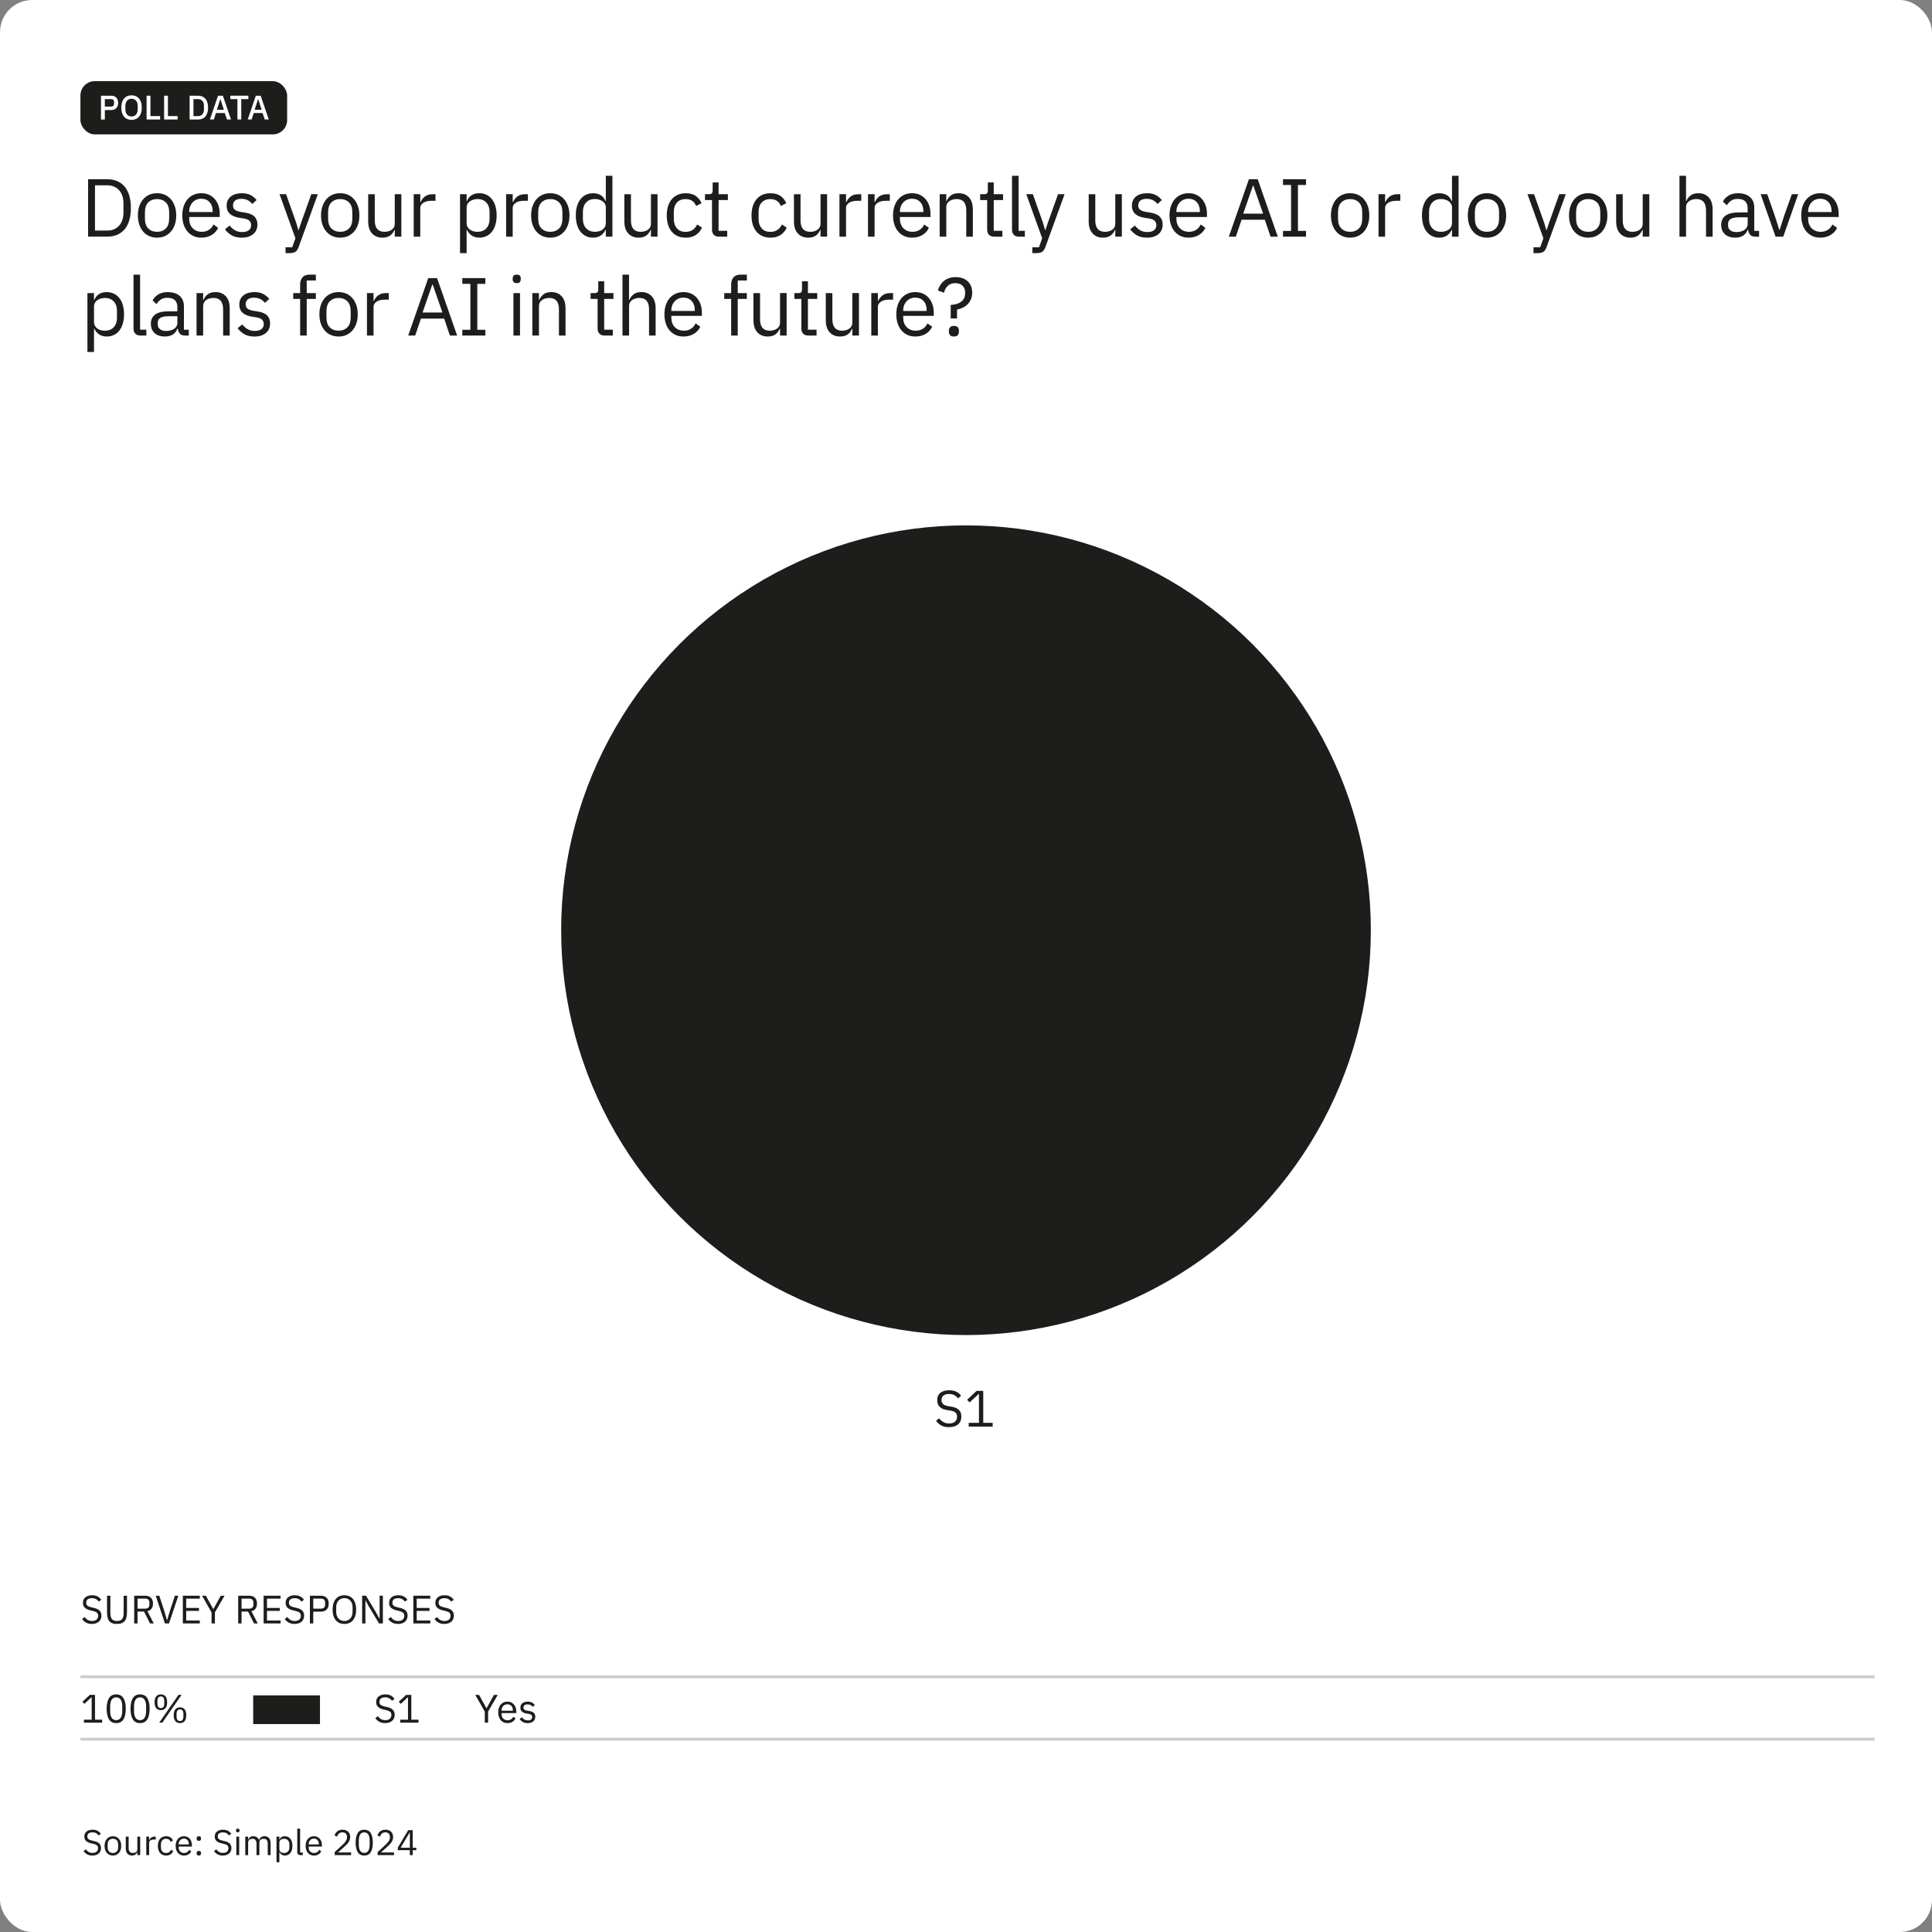 <?xml version="1.0" encoding="UTF-8"?>
<svg xmlns="http://www.w3.org/2000/svg" id="Layer_1" viewBox="0 0 1080 1080">
  <rect x="0" y="0" width="1080" height="1080" fill="#808080" stroke="none"/>
  <defs>
    <style>.cls-1{fill:#1d1d1b;}.cls-2{fill:#ccc;}.cls-3{fill:#fff;}</style>
  </defs>
  <rect class="cls-3" width="1080" height="1080" rx="18" ry="18"></rect>
  <path class="cls-1" d="M49.24,100.19h10.76c1.99,0,3.8.34,5.43,1.01,1.62.67,3.01,1.68,4.16,3.01,1.15,1.33,2.03,3.01,2.65,5.01.61,2.01.92,4.35.92,7.02s-.31,5.01-.92,7.01c-.61,2.01-1.49,3.68-2.65,5.01-1.15,1.33-2.54,2.34-4.16,3.01-1.63.67-3.44,1.01-5.43,1.01h-10.76v-32.11ZM60,128.89c1.32,0,2.53-.22,3.63-.67,1.1-.44,2.05-1.1,2.85-1.96.8-.86,1.42-1.91,1.86-3.15.44-1.24.67-2.66.67-4.25v-5.24c0-1.59-.22-3.01-.67-4.25-.44-1.24-1.07-2.29-1.86-3.15-.8-.86-1.75-1.51-2.85-1.96-1.1-.44-2.32-.67-3.63-.67h-6.9v25.3h6.9Z"></path>
  <path class="cls-1" d="M87.79,132.85c-1.59,0-3.05-.29-4.37-.87-1.32-.58-2.45-1.42-3.38-2.51-.94-1.09-1.66-2.39-2.19-3.91-.52-1.52-.78-3.23-.78-5.13s.26-3.57.78-5.11,1.25-2.84,2.19-3.93c.94-1.09,2.06-1.92,3.38-2.51,1.32-.58,2.78-.87,4.37-.87s3.04.29,4.35.87c1.3.58,2.43,1.42,3.38,2.51.95,1.09,1.69,2.4,2.21,3.93.52,1.53.78,3.24.78,5.11s-.26,3.61-.78,5.13c-.52,1.52-1.26,2.82-2.21,3.91-.95,1.09-2.08,1.92-3.38,2.51-1.3.58-2.75.87-4.35.87ZM87.79,129.58c1.99,0,3.62-.61,4.88-1.84,1.26-1.23,1.89-3.1,1.89-5.61v-3.4c0-2.51-.63-4.38-1.89-5.61-1.26-1.23-2.88-1.84-4.88-1.84s-3.62.61-4.88,1.84c-1.26,1.23-1.89,3.1-1.89,5.61v3.4c0,2.51.63,4.39,1.89,5.61,1.26,1.23,2.88,1.84,4.88,1.84Z"></path>
  <path class="cls-1" d="M112.58,132.85c-1.63,0-3.09-.29-4.39-.87-1.3-.58-2.42-1.42-3.36-2.51-.94-1.09-1.66-2.39-2.16-3.91-.51-1.52-.76-3.23-.76-5.13s.25-3.57.76-5.11,1.23-2.84,2.16-3.93c.94-1.09,2.05-1.92,3.36-2.51,1.3-.58,2.77-.87,4.39-.87s3.02.29,4.28.87c1.26.58,2.33,1.38,3.22,2.41.89,1.02,1.57,2.24,2.05,3.64.48,1.41.71,2.95.71,4.63v1.74h-17.07v1.1c0,1.01.16,1.96.48,2.83.32.87.78,1.63,1.38,2.28.6.64,1.33,1.15,2.21,1.52.87.37,1.86.55,2.97.55,1.5,0,2.81-.35,3.93-1.06,1.12-.71,1.99-1.72,2.6-3.04l2.62,1.9c-.77,1.64-1.96,2.96-3.59,3.96-1.63,1-3.56,1.5-5.8,1.5ZM112.58,111.09c-1.01,0-1.93.18-2.76.53-.83.35-1.54.85-2.14,1.49s-1.07,1.39-1.4,2.26c-.34.87-.51,1.82-.51,2.86v.32h13.11v-.5c0-2.1-.58-3.79-1.73-5.05s-2.68-1.9-4.58-1.9Z"></path>
  <path class="cls-1" d="M135.12,132.85c-2.21,0-4.06-.42-5.54-1.26-1.49-.84-2.77-1.97-3.84-3.38l2.62-2.12c.92,1.17,1.95,2.06,3.08,2.69,1.13.63,2.45.94,3.96.94s2.78-.34,3.66-1.01c.87-.67,1.31-1.62,1.31-2.85,0-.92-.3-1.71-.9-2.37-.6-.66-1.68-1.11-3.24-1.36l-1.89-.28c-1.1-.15-2.12-.39-3.04-.71-.92-.32-1.73-.75-2.42-1.29-.69-.54-1.23-1.2-1.61-2-.38-.8-.57-1.75-.57-2.85,0-1.17.21-2.19.64-3.06.43-.87,1.02-1.6,1.77-2.18.75-.58,1.65-1.02,2.69-1.31,1.04-.29,2.16-.44,3.36-.44,1.93,0,3.55.34,4.85,1.01,1.3.67,2.45,1.61,3.43,2.81l-2.44,2.21c-.52-.74-1.29-1.4-2.3-2-1.01-.6-2.28-.9-3.82-.9s-2.69.33-3.47.99c-.78.66-1.17,1.56-1.17,2.69s.39,2.01,1.17,2.53c.78.52,1.91.91,3.38,1.15l1.84.28c2.64.4,4.51,1.16,5.61,2.28,1.1,1.12,1.66,2.58,1.66,4.39,0,2.3-.78,4.11-2.35,5.43s-3.71,1.98-6.44,1.98Z"></path>
  <path class="cls-1" d="M174.04,108.56h3.63l-10.63,29.26c-.28.71-.55,1.3-.83,1.77-.28.47-.61.85-1.01,1.13-.4.28-.9.48-1.5.6-.6.12-1.33.18-2.19.18h-1.89v-3.27h3.73l1.79-5.05-8.88-24.62h3.68l5.7,16.12,1.1,3.86h.23l1.29-3.86,5.75-16.12Z"></path>
  <path class="cls-1" d="M190.18,132.85c-1.59,0-3.05-.29-4.37-.87-1.32-.58-2.45-1.42-3.38-2.51-.94-1.09-1.66-2.39-2.19-3.91-.52-1.52-.78-3.23-.78-5.13s.26-3.57.78-5.11,1.25-2.84,2.19-3.93c.94-1.09,2.06-1.92,3.38-2.51,1.32-.58,2.78-.87,4.37-.87s3.04.29,4.35.87c1.3.58,2.43,1.42,3.38,2.51.95,1.09,1.69,2.4,2.21,3.93.52,1.53.78,3.24.78,5.11s-.26,3.61-.78,5.13c-.52,1.52-1.26,2.82-2.21,3.91-.95,1.09-2.08,1.92-3.38,2.51-1.3.58-2.75.87-4.35.87ZM190.18,129.58c1.99,0,3.62-.61,4.88-1.84,1.26-1.23,1.89-3.1,1.89-5.61v-3.4c0-2.51-.63-4.38-1.89-5.61-1.26-1.23-2.88-1.84-4.88-1.84s-3.62.61-4.88,1.84c-1.26,1.23-1.89,3.1-1.89,5.61v3.4c0,2.51.63,4.39,1.89,5.61,1.26,1.23,2.88,1.84,4.88,1.84Z"></path>
  <path class="cls-1" d="M220.68,128.48h-.18c-.25.55-.54,1.09-.9,1.62-.35.53-.79,1-1.31,1.41-.52.41-1.15.74-1.89.98-.74.24-1.59.36-2.58.36-2.45,0-4.4-.79-5.84-2.37-1.44-1.58-2.16-3.81-2.16-6.69v-15.23h3.68v14.61c0,4.27,1.81,6.41,5.43,6.41.74,0,1.45-.09,2.14-.28.69-.18,1.3-.46,1.84-.83.54-.37.97-.84,1.29-1.41.32-.57.48-1.25.48-2.05v-16.46h3.68v23.74h-3.68v-3.82Z"></path>
  <path class="cls-1" d="M231.26,132.3v-23.74h3.68v4.37h.23c.43-1.13,1.2-2.15,2.3-3.04,1.1-.89,2.62-1.33,4.55-1.33h1.43v3.68h-2.16c-1.99,0-3.55.38-4.67,1.13-1.12.75-1.68,1.69-1.68,2.83v16.1h-3.68Z"></path>
  <path class="cls-1" d="M257.16,108.56h3.68v3.82h.18c.61-1.49,1.51-2.59,2.69-3.3,1.18-.71,2.6-1.07,4.26-1.07,1.47,0,2.81.29,4,.87,1.2.58,2.21,1.41,3.06,2.48.84,1.07,1.49,2.38,1.93,3.91.44,1.53.67,3.25.67,5.15s-.22,3.62-.67,5.15c-.44,1.53-1.09,2.84-1.93,3.91-.84,1.07-1.86,1.9-3.06,2.48-1.2.58-2.53.87-4,.87-3.22,0-5.54-1.46-6.95-4.37h-.18v13.02h-3.68v-32.94ZM266.96,129.58c2.08,0,3.73-.66,4.92-1.96,1.2-1.31,1.79-3.03,1.79-5.16v-4.07c0-2.13-.6-3.84-1.79-5.15-1.2-1.31-2.84-1.97-4.92-1.97-.83,0-1.62.12-2.37.35s-1.4.55-1.96.95c-.55.4-.99.89-1.31,1.46-.32.57-.48,1.18-.48,1.83v8.88c0,.77.16,1.46.48,2.06.32.6.76,1.11,1.31,1.53.55.42,1.2.73,1.96.95.75.21,1.54.32,2.37.32Z"></path>
  <path class="cls-1" d="M282.92,132.3v-23.74h3.68v4.37h.23c.43-1.13,1.2-2.15,2.3-3.04,1.1-.89,2.62-1.33,4.55-1.33h1.43v3.68h-2.16c-1.99,0-3.55.38-4.67,1.13-1.12.75-1.68,1.69-1.68,2.83v16.1h-3.68Z"></path>
  <path class="cls-1" d="M307.62,132.85c-1.59,0-3.05-.29-4.37-.87-1.32-.58-2.45-1.42-3.38-2.51-.94-1.09-1.66-2.39-2.19-3.91-.52-1.52-.78-3.23-.78-5.13s.26-3.57.78-5.11,1.25-2.84,2.19-3.93c.94-1.09,2.06-1.92,3.38-2.51,1.32-.58,2.78-.87,4.37-.87s3.04.29,4.35.87c1.3.58,2.43,1.42,3.38,2.51.95,1.09,1.69,2.4,2.21,3.93.52,1.53.78,3.24.78,5.11s-.26,3.61-.78,5.13c-.52,1.52-1.26,2.82-2.21,3.91-.95,1.09-2.08,1.92-3.38,2.51-1.3.58-2.75.87-4.35.87ZM307.62,129.58c1.99,0,3.62-.61,4.88-1.84,1.26-1.23,1.89-3.1,1.89-5.61v-3.4c0-2.51-.63-4.38-1.89-5.61-1.26-1.23-2.88-1.84-4.88-1.84s-3.62.61-4.88,1.84c-1.26,1.23-1.89,3.1-1.89,5.61v3.4c0,2.51.63,4.39,1.89,5.61,1.26,1.23,2.88,1.84,4.88,1.84Z"></path>
  <path class="cls-1" d="M338.67,128.48h-.18c-1.44,2.92-3.76,4.37-6.95,4.37-1.47,0-2.81-.29-4-.87s-2.22-1.41-3.06-2.48c-.84-1.07-1.49-2.38-1.93-3.91-.44-1.53-.67-3.25-.67-5.15s.22-3.62.67-5.15c.44-1.53,1.09-2.84,1.93-3.91.84-1.07,1.86-1.9,3.06-2.48,1.2-.58,2.53-.87,4-.87,1.66,0,3.07.36,4.25,1.07,1.18.71,2.08,1.81,2.69,3.3h.18v-14.12h3.68v34.04h-3.68v-3.82ZM332.55,129.58c.83,0,1.62-.11,2.37-.32.75-.22,1.4-.53,1.96-.95.55-.42.99-.92,1.31-1.53.32-.6.48-1.29.48-2.06v-8.88c0-.65-.16-1.25-.48-1.83-.32-.57-.76-1.05-1.31-1.46-.55-.4-1.2-.72-1.96-.95s-1.54-.35-2.37-.35c-2.09,0-3.73.66-4.92,1.97-1.2,1.31-1.79,3.03-1.79,5.15v4.07c0,2.13.6,3.85,1.79,5.16,1.2,1.31,2.84,1.96,4.92,1.96Z"></path>
  <path class="cls-1" d="M363.88,128.48h-.18c-.25.55-.54,1.09-.9,1.62-.35.53-.79,1-1.31,1.41-.52.41-1.15.74-1.89.98-.74.24-1.59.36-2.58.36-2.45,0-4.4-.79-5.84-2.37-1.44-1.58-2.16-3.81-2.16-6.69v-15.23h3.68v14.61c0,4.27,1.81,6.41,5.43,6.41.74,0,1.45-.09,2.14-.28.69-.18,1.3-.46,1.84-.83.54-.37.97-.84,1.29-1.41.32-.57.48-1.25.48-2.05v-16.46h3.68v23.74h-3.68v-3.82Z"></path>
  <path class="cls-1" d="M383.29,132.85c-1.66,0-3.14-.29-4.46-.87-1.32-.58-2.43-1.41-3.33-2.48-.9-1.07-1.59-2.38-2.07-3.91-.48-1.53-.71-3.25-.71-5.15s.24-3.62.71-5.15c.48-1.53,1.17-2.84,2.07-3.91.9-1.07,2.02-1.9,3.33-2.48,1.32-.58,2.81-.87,4.46-.87,2.36,0,4.25.51,5.68,1.54,1.43,1.03,2.49,2.37,3.2,4.03l-3.08,1.56c-.43-1.23-1.13-2.18-2.12-2.85s-2.21-1.01-3.68-1.01c-1.1,0-2.07.18-2.9.53-.83.35-1.52.84-2.07,1.47-.55.63-.97,1.38-1.24,2.25-.28.87-.41,1.83-.41,2.88v4.05c0,2.09.56,3.79,1.68,5.13,1.12,1.33,2.77,2,4.95,2,2.97,0,5.12-1.38,6.44-4.14l2.67,1.79c-.77,1.72-1.91,3.08-3.43,4.09s-3.41,1.52-5.68,1.52Z"></path>
  <path class="cls-1" d="M401.92,132.3c-1.29,0-2.26-.36-2.92-1.08-.66-.72-.99-1.66-.99-2.82v-16.57h-3.91v-3.27h2.21c.8,0,1.34-.16,1.63-.48.29-.32.44-.88.44-1.68v-4.42h3.31v6.58h5.2v3.27h-5.2v17.2h4.83v3.27h-4.6Z"></path>
  <path class="cls-1" d="M430.67,132.85c-1.66,0-3.14-.29-4.46-.87-1.32-.58-2.43-1.41-3.33-2.48-.9-1.07-1.59-2.38-2.07-3.91-.48-1.53-.71-3.25-.71-5.15s.24-3.62.71-5.15c.48-1.53,1.17-2.84,2.07-3.91.9-1.07,2.02-1.9,3.33-2.48,1.32-.58,2.81-.87,4.46-.87,2.36,0,4.25.51,5.68,1.54,1.43,1.03,2.49,2.37,3.2,4.03l-3.08,1.56c-.43-1.23-1.13-2.18-2.12-2.85s-2.21-1.01-3.68-1.01c-1.1,0-2.07.18-2.9.53-.83.35-1.52.84-2.07,1.47-.55.63-.97,1.38-1.24,2.25-.28.87-.41,1.83-.41,2.88v4.05c0,2.09.56,3.79,1.68,5.13,1.12,1.33,2.77,2,4.95,2,2.97,0,5.12-1.38,6.44-4.14l2.67,1.79c-.77,1.72-1.91,3.08-3.43,4.09s-3.41,1.52-5.68,1.52Z"></path>
  <path class="cls-1" d="M458.68,128.48h-.18c-.25.55-.54,1.09-.9,1.62-.35.53-.79,1-1.31,1.41-.52.41-1.15.74-1.89.98-.74.24-1.59.36-2.58.36-2.45,0-4.4-.79-5.84-2.37-1.44-1.58-2.16-3.81-2.16-6.69v-15.23h3.68v14.61c0,4.27,1.81,6.41,5.43,6.41.74,0,1.45-.09,2.14-.28.69-.18,1.3-.46,1.84-.83.54-.37.97-.84,1.29-1.41.32-.57.48-1.25.48-2.05v-16.46h3.68v23.74h-3.68v-3.82Z"></path>
  <path class="cls-1" d="M469.26,132.3v-23.74h3.68v4.37h.23c.43-1.13,1.2-2.15,2.3-3.04,1.1-.89,2.62-1.33,4.55-1.33h1.43v3.68h-2.16c-1.99,0-3.55.38-4.67,1.13-1.12.75-1.68,1.69-1.68,2.83v16.1h-3.68Z"></path>
  <path class="cls-1" d="M485.22,132.3v-23.74h3.68v4.37h.23c.43-1.13,1.2-2.15,2.3-3.04,1.1-.89,2.62-1.33,4.55-1.33h1.43v3.68h-2.16c-1.99,0-3.55.38-4.67,1.13-1.12.75-1.68,1.69-1.68,2.83v16.1h-3.68Z"></path>
  <path class="cls-1" d="M509.88,132.85c-1.63,0-3.09-.29-4.39-.87-1.3-.58-2.42-1.42-3.36-2.51-.94-1.09-1.66-2.39-2.16-3.91-.51-1.52-.76-3.23-.76-5.13s.25-3.57.76-5.11,1.23-2.84,2.16-3.93c.94-1.09,2.05-1.92,3.36-2.51,1.3-.58,2.77-.87,4.39-.87s3.02.29,4.28.87c1.26.58,2.33,1.38,3.22,2.41.89,1.02,1.57,2.24,2.05,3.64.48,1.41.71,2.95.71,4.63v1.74h-17.07v1.1c0,1.01.16,1.96.48,2.83.32.87.78,1.63,1.38,2.28.6.64,1.33,1.15,2.21,1.52.87.37,1.86.55,2.97.55,1.5,0,2.81-.35,3.93-1.06,1.12-.71,1.99-1.72,2.6-3.04l2.62,1.9c-.77,1.64-1.96,2.96-3.59,3.96-1.63,1-3.56,1.5-5.8,1.5ZM509.88,111.09c-1.01,0-1.93.18-2.76.53-.83.35-1.54.85-2.14,1.49s-1.07,1.39-1.4,2.26c-.34.87-.51,1.82-.51,2.86v.32h13.11v-.5c0-2.1-.58-3.79-1.73-5.05s-2.68-1.9-4.58-1.9Z"></path>
  <path class="cls-1" d="M525.29,132.3v-23.74h3.68v3.82h.18c.58-1.33,1.4-2.4,2.46-3.19s2.48-1.18,4.26-1.18c2.45,0,4.39.79,5.82,2.37,1.43,1.58,2.14,3.81,2.14,6.69v15.23h-3.68v-14.61c0-4.27-1.79-6.41-5.38-6.41-.74,0-1.45.09-2.14.28s-1.31.46-1.86.83c-.55.37-.99.84-1.31,1.41-.32.57-.48,1.24-.48,2v16.5h-3.68Z"></path>
  <path class="cls-1" d="M555.74,132.3c-1.29,0-2.26-.36-2.92-1.08-.66-.72-.99-1.66-.99-2.82v-16.57h-3.91v-3.27h2.21c.8,0,1.34-.16,1.63-.48.29-.32.44-.88.44-1.68v-4.42h3.31v6.58h5.2v3.27h-5.2v17.2h4.83v3.27h-4.6Z"></path>
  <path class="cls-1" d="M569.63,132.3c-1.29,0-2.26-.36-2.92-1.08-.66-.72-.99-1.63-.99-2.74v-30.22h3.68v30.77h3.5v3.27h-3.27Z"></path>
  <path class="cls-1" d="M591.48,108.56h3.63l-10.63,29.26c-.28.71-.55,1.3-.83,1.77-.28.47-.61.85-1.01,1.13-.4.28-.9.48-1.5.6-.6.12-1.33.18-2.19.18h-1.89v-3.27h3.73l1.79-5.05-8.88-24.62h3.68l5.7,16.12,1.1,3.86h.23l1.29-3.86,5.75-16.12Z"></path>
  <path class="cls-1" d="M623.45,128.48h-.18c-.25.55-.54,1.09-.9,1.62-.35.53-.79,1-1.31,1.41-.52.41-1.15.74-1.89.98-.74.24-1.59.36-2.58.36-2.45,0-4.4-.79-5.84-2.37-1.44-1.58-2.16-3.81-2.16-6.69v-15.23h3.68v14.61c0,4.27,1.81,6.41,5.43,6.41.74,0,1.45-.09,2.14-.28.69-.18,1.3-.46,1.84-.83.54-.37.97-.84,1.29-1.41.32-.57.48-1.25.48-2.05v-16.46h3.68v23.74h-3.68v-3.82Z"></path>
  <path class="cls-1" d="M641.16,132.85c-2.21,0-4.06-.42-5.54-1.26-1.49-.84-2.77-1.97-3.84-3.38l2.62-2.12c.92,1.17,1.95,2.06,3.08,2.69,1.13.63,2.45.94,3.96.94s2.78-.34,3.66-1.01c.87-.67,1.31-1.62,1.31-2.85,0-.92-.3-1.71-.9-2.37-.6-.66-1.68-1.11-3.24-1.36l-1.89-.28c-1.1-.15-2.12-.39-3.04-.71-.92-.32-1.73-.75-2.42-1.29-.69-.54-1.23-1.2-1.61-2-.38-.8-.57-1.75-.57-2.85,0-1.17.21-2.19.64-3.06.43-.87,1.02-1.6,1.77-2.18.75-.58,1.65-1.02,2.69-1.31,1.04-.29,2.16-.44,3.36-.44,1.93,0,3.55.34,4.85,1.01,1.3.67,2.45,1.61,3.43,2.81l-2.44,2.21c-.52-.74-1.29-1.4-2.3-2-1.01-.6-2.28-.9-3.82-.9s-2.69.33-3.47.99c-.78.66-1.17,1.56-1.17,2.69s.39,2.01,1.17,2.53c.78.52,1.91.91,3.38,1.15l1.84.28c2.64.4,4.51,1.16,5.61,2.28,1.1,1.12,1.66,2.58,1.66,4.39,0,2.3-.78,4.11-2.35,5.43s-3.71,1.98-6.44,1.98Z"></path>
  <path class="cls-1" d="M664.43,132.85c-1.63,0-3.09-.29-4.39-.87-1.3-.58-2.42-1.42-3.36-2.51-.94-1.09-1.66-2.39-2.16-3.91-.51-1.52-.76-3.23-.76-5.13s.25-3.57.76-5.11,1.23-2.84,2.16-3.93c.94-1.09,2.05-1.92,3.36-2.51,1.3-.58,2.77-.87,4.39-.87s3.02.29,4.28.87c1.26.58,2.33,1.38,3.22,2.41.89,1.02,1.57,2.24,2.05,3.64.48,1.41.71,2.95.71,4.63v1.74h-17.07v1.1c0,1.01.16,1.96.48,2.83.32.87.78,1.63,1.38,2.28.6.64,1.33,1.15,2.21,1.52.87.37,1.86.55,2.97.55,1.5,0,2.81-.35,3.93-1.06,1.12-.71,1.99-1.72,2.6-3.04l2.62,1.9c-.77,1.64-1.96,2.96-3.59,3.96-1.63,1-3.56,1.5-5.8,1.5ZM664.43,111.09c-1.01,0-1.93.18-2.76.53-.83.35-1.54.85-2.14,1.49s-1.07,1.39-1.4,2.26c-.34.87-.51,1.82-.51,2.86v.32h13.11v-.5c0-2.1-.58-3.79-1.73-5.05s-2.68-1.9-4.58-1.9Z"></path>
  <path class="cls-1" d="M710.25,132.3l-3.22-9.48h-12.97l-3.22,9.48h-3.91l11.22-32.11h4.92l11.22,32.11h-4.05ZM700.64,103.78h-.23l-5.43,15.64h11.09l-5.43-15.64Z"></path>
  <path class="cls-1" d="M717.2,132.3v-3.22h4.51v-25.67h-4.51v-3.22h12.88v3.22h-4.51v25.67h4.51v3.22h-12.88Z"></path>
  <path class="cls-1" d="M754.73,132.85c-1.59,0-3.05-.29-4.37-.87-1.32-.58-2.45-1.42-3.38-2.51-.94-1.09-1.66-2.39-2.19-3.91-.52-1.52-.78-3.23-.78-5.13s.26-3.57.78-5.11,1.25-2.84,2.19-3.93c.94-1.09,2.06-1.92,3.38-2.51,1.32-.58,2.78-.87,4.37-.87s3.04.29,4.35.87c1.3.58,2.43,1.42,3.38,2.51.95,1.09,1.69,2.4,2.21,3.93.52,1.53.78,3.24.78,5.11s-.26,3.61-.78,5.13c-.52,1.52-1.26,2.82-2.21,3.91-.95,1.09-2.08,1.92-3.38,2.51-1.3.58-2.75.87-4.35.87ZM754.73,129.58c1.99,0,3.62-.61,4.88-1.84,1.26-1.23,1.89-3.1,1.89-5.61v-3.4c0-2.51-.63-4.38-1.89-5.61-1.26-1.23-2.88-1.84-4.88-1.84s-3.62.61-4.88,1.84c-1.26,1.23-1.89,3.1-1.89,5.61v3.4c0,2.51.63,4.39,1.89,5.61,1.26,1.23,2.88,1.84,4.88,1.84Z"></path>
  <path class="cls-1" d="M770.6,132.3v-23.74h3.68v4.37h.23c.43-1.13,1.2-2.15,2.3-3.04,1.1-.89,2.62-1.33,4.55-1.33h1.43v3.68h-2.16c-1.99,0-3.55.38-4.67,1.13-1.12.75-1.68,1.69-1.68,2.83v16.1h-3.68Z"></path>
  <path class="cls-1" d="M811.68,128.48h-.18c-1.44,2.92-3.76,4.37-6.95,4.37-1.47,0-2.81-.29-4-.87s-2.22-1.41-3.06-2.48c-.84-1.07-1.49-2.38-1.93-3.91-.44-1.53-.67-3.25-.67-5.15s.22-3.62.67-5.15c.44-1.53,1.09-2.84,1.93-3.91.84-1.07,1.86-1.9,3.06-2.48,1.2-.58,2.53-.87,4-.87,1.66,0,3.07.36,4.25,1.07,1.18.71,2.08,1.81,2.69,3.3h.18v-14.12h3.68v34.04h-3.68v-3.82ZM805.56,129.58c.83,0,1.62-.11,2.37-.32.75-.22,1.4-.53,1.96-.95.55-.42.99-.92,1.31-1.53.32-.6.48-1.29.48-2.06v-8.88c0-.65-.16-1.25-.48-1.83-.32-.57-.76-1.05-1.31-1.46-.55-.4-1.2-.72-1.96-.95s-1.54-.35-2.37-.35c-2.09,0-3.73.66-4.92,1.97-1.2,1.31-1.79,3.03-1.79,5.15v4.07c0,2.13.6,3.85,1.79,5.16,1.2,1.31,2.84,1.96,4.92,1.96Z"></path>
  <path class="cls-1" d="M831.23,132.85c-1.59,0-3.05-.29-4.37-.87-1.32-.58-2.45-1.42-3.38-2.51-.94-1.09-1.66-2.39-2.19-3.91-.52-1.52-.78-3.23-.78-5.13s.26-3.57.78-5.11,1.25-2.84,2.19-3.93c.94-1.09,2.06-1.92,3.38-2.51,1.32-.58,2.78-.87,4.37-.87s3.04.29,4.35.87c1.3.58,2.43,1.42,3.38,2.51.95,1.09,1.69,2.4,2.21,3.93.52,1.53.78,3.24.78,5.11s-.26,3.61-.78,5.13c-.52,1.52-1.26,2.82-2.21,3.91-.95,1.09-2.08,1.92-3.38,2.51-1.3.58-2.75.87-4.35.87ZM831.23,129.58c1.99,0,3.62-.61,4.88-1.84,1.26-1.23,1.89-3.1,1.89-5.61v-3.4c0-2.51-.63-4.38-1.89-5.61-1.26-1.23-2.88-1.84-4.88-1.84s-3.62.61-4.88,1.84c-1.26,1.23-1.89,3.1-1.89,5.61v3.4c0,2.51.63,4.39,1.89,5.61,1.26,1.23,2.88,1.84,4.88,1.84Z"></path>
  <path class="cls-1" d="M871.66,108.56h3.63l-10.63,29.26c-.28.71-.55,1.3-.83,1.77-.28.47-.61.85-1.01,1.13-.4.28-.9.48-1.5.6-.6.12-1.33.18-2.19.18h-1.89v-3.27h3.73l1.79-5.05-8.88-24.62h3.68l5.7,16.12,1.1,3.86h.23l1.29-3.86,5.75-16.12Z"></path>
  <path class="cls-1" d="M887.81,132.85c-1.59,0-3.05-.29-4.37-.87-1.32-.58-2.45-1.42-3.38-2.51-.94-1.09-1.66-2.39-2.19-3.91-.52-1.52-.78-3.23-.78-5.13s.26-3.57.78-5.11,1.25-2.84,2.19-3.93c.94-1.09,2.06-1.92,3.38-2.51,1.32-.58,2.78-.87,4.37-.87s3.04.29,4.35.87c1.3.58,2.43,1.42,3.38,2.51.95,1.09,1.69,2.4,2.21,3.93.52,1.53.78,3.24.78,5.11s-.26,3.61-.78,5.13c-.52,1.52-1.26,2.82-2.21,3.91-.95,1.09-2.08,1.92-3.38,2.51-1.3.58-2.75.87-4.35.87ZM887.81,129.58c1.99,0,3.62-.61,4.88-1.84,1.26-1.23,1.89-3.1,1.89-5.61v-3.4c0-2.51-.63-4.38-1.89-5.61-1.26-1.23-2.88-1.84-4.88-1.84s-3.62.61-4.88,1.84c-1.26,1.23-1.89,3.1-1.89,5.61v3.4c0,2.51.63,4.39,1.89,5.61,1.26,1.23,2.88,1.84,4.88,1.84Z"></path>
  <path class="cls-1" d="M918.3,128.48h-.18c-.25.55-.54,1.09-.9,1.62-.35.53-.79,1-1.31,1.41-.52.41-1.15.74-1.89.98-.74.24-1.59.36-2.58.36-2.45,0-4.4-.79-5.84-2.37-1.44-1.58-2.16-3.81-2.16-6.69v-15.23h3.68v14.61c0,4.27,1.81,6.41,5.43,6.41.74,0,1.45-.09,2.14-.28.69-.18,1.3-.46,1.84-.83.54-.37.97-.84,1.29-1.41.32-.57.48-1.25.48-2.05v-16.46h3.68v23.74h-3.68v-3.82Z"></path>
  <path class="cls-1" d="M938.82,98.26h3.68v14.12h.18c.58-1.33,1.4-2.4,2.46-3.19s2.48-1.18,4.26-1.18c2.45,0,4.39.79,5.82,2.37,1.43,1.58,2.14,3.81,2.14,6.69v15.23h-3.68v-14.61c0-4.27-1.79-6.41-5.38-6.41-.74,0-1.45.09-2.14.28s-1.31.46-1.86.83c-.55.37-.99.84-1.31,1.41-.32.57-.48,1.24-.48,2v16.5h-3.68v-34.04Z"></path>
  <path class="cls-1" d="M981.28,132.3c-1.38,0-2.37-.37-2.97-1.1-.6-.74-.97-1.66-1.13-2.76h-.23c-.52,1.47-1.38,2.58-2.58,3.31-1.2.74-2.62,1.1-4.28,1.1-2.51,0-4.47-.64-5.86-1.93-1.4-1.29-2.09-3.04-2.09-5.24s.82-3.96,2.46-5.15c1.64-1.2,4.19-1.79,7.66-1.79h4.69v-2.35c0-1.69-.46-2.97-1.38-3.86-.92-.89-2.33-1.33-4.23-1.33-1.44,0-2.65.32-3.61.97-.97.64-1.77,1.5-2.41,2.58l-2.21-2.07c.64-1.29,1.67-2.38,3.08-3.29s3.19-1.36,5.34-1.36c2.88,0,5.12.7,6.72,2.11,1.59,1.41,2.39,3.37,2.39,5.88v13.04h2.71v3.27h-2.07ZM970.7,129.72c.92,0,1.76-.11,2.53-.32.77-.21,1.43-.52,1.98-.92.55-.4.98-.86,1.29-1.38.31-.52.46-1.09.46-1.7v-3.91h-4.88c-2.12,0-3.66.31-4.62.92-.97.61-1.45,1.5-1.45,2.67v.97c0,1.17.42,2.07,1.26,2.71.84.64,1.99.97,3.43.97Z"></path>
  <path class="cls-1" d="M992.55,132.3l-8.33-23.74h3.68l4.14,11.78,2.58,8.1h.23l2.58-8.1,4.23-11.78h3.54l-8.37,23.74h-4.28Z"></path>
  <path class="cls-1" d="M1017.57,132.85c-1.63,0-3.09-.29-4.39-.87-1.3-.58-2.42-1.42-3.36-2.51-.94-1.09-1.66-2.39-2.16-3.91-.51-1.52-.76-3.23-.76-5.13s.25-3.57.76-5.11,1.23-2.84,2.16-3.93c.94-1.09,2.05-1.92,3.36-2.51,1.3-.58,2.77-.87,4.39-.87s3.02.29,4.28.87c1.26.58,2.33,1.38,3.22,2.41.89,1.02,1.57,2.24,2.05,3.64.48,1.41.71,2.95.71,4.63v1.74h-17.07v1.1c0,1.01.16,1.96.48,2.83.32.87.78,1.63,1.38,2.28.6.64,1.33,1.15,2.21,1.52.87.37,1.86.55,2.97.55,1.5,0,2.81-.35,3.93-1.06,1.12-.71,1.99-1.72,2.6-3.04l2.62,1.9c-.77,1.64-1.96,2.96-3.59,3.96-1.63,1-3.56,1.5-5.8,1.5ZM1017.57,111.09c-1.01,0-1.93.18-2.76.53-.83.35-1.54.85-2.14,1.49s-1.07,1.39-1.4,2.26c-.34.87-.51,1.82-.51,2.86v.32h13.11v-.5c0-2.1-.58-3.79-1.73-5.05s-2.68-1.9-4.58-1.9Z"></path>
  <path class="cls-1" d="M48.87,163.84h3.68v3.82h.18c.61-1.49,1.51-2.59,2.69-3.3,1.18-.71,2.6-1.07,4.26-1.07,1.47,0,2.81.29,4,.87,1.2.58,2.21,1.41,3.06,2.48.84,1.07,1.49,2.38,1.93,3.91.44,1.53.67,3.25.67,5.15s-.22,3.62-.67,5.15c-.44,1.53-1.09,2.84-1.93,3.91-.84,1.07-1.86,1.9-3.06,2.48-1.2.58-2.53.87-4,.87-3.22,0-5.54-1.46-6.95-4.37h-.18v13.02h-3.68v-32.94ZM58.67,184.86c2.08,0,3.73-.66,4.92-1.96,1.2-1.31,1.79-3.03,1.79-5.16v-4.07c0-2.13-.6-3.84-1.79-5.15-1.2-1.31-2.84-1.97-4.92-1.97-.83,0-1.62.12-2.37.35s-1.4.55-1.96.95c-.55.4-.99.89-1.31,1.46-.32.57-.48,1.18-.48,1.83v8.88c0,.77.16,1.46.48,2.06.32.6.76,1.11,1.31,1.53.55.42,1.2.73,1.96.95.75.21,1.54.32,2.37.32Z"></path>
  <path class="cls-1" d="M78.54,187.57c-1.29,0-2.26-.36-2.92-1.08-.66-.72-.99-1.63-.99-2.74v-30.22h3.68v30.77h3.5v3.27h-3.27Z"></path>
  <path class="cls-1" d="M103.47,187.57c-1.38,0-2.37-.37-2.97-1.1-.6-.74-.97-1.66-1.13-2.76h-.23c-.52,1.47-1.38,2.58-2.58,3.31-1.2.74-2.62,1.1-4.28,1.1-2.51,0-4.47-.64-5.86-1.93-1.4-1.29-2.09-3.04-2.09-5.24s.82-3.96,2.46-5.15c1.64-1.2,4.19-1.79,7.66-1.79h4.69v-2.35c0-1.69-.46-2.97-1.38-3.86-.92-.89-2.33-1.33-4.23-1.33-1.44,0-2.65.32-3.61.97-.97.64-1.77,1.5-2.41,2.58l-2.21-2.07c.64-1.29,1.67-2.38,3.08-3.29s3.19-1.36,5.34-1.36c2.88,0,5.12.7,6.72,2.11,1.59,1.41,2.39,3.37,2.39,5.88v13.04h2.71v3.27h-2.07ZM92.89,185c.92,0,1.76-.11,2.53-.32.77-.21,1.43-.52,1.98-.92.55-.4.98-.86,1.29-1.38.31-.52.46-1.09.46-1.7v-3.91h-4.88c-2.12,0-3.66.31-4.62.92-.97.61-1.45,1.5-1.45,2.67v.97c0,1.17.42,2.07,1.26,2.71.84.64,1.99.97,3.43.97Z"></path>
  <path class="cls-1" d="M109.87,187.57v-23.74h3.68v3.82h.18c.58-1.33,1.4-2.4,2.46-3.19s2.48-1.18,4.26-1.18c2.45,0,4.39.79,5.82,2.37,1.43,1.58,2.14,3.81,2.14,6.69v15.23h-3.68v-14.61c0-4.27-1.79-6.41-5.38-6.41-.74,0-1.45.09-2.14.28s-1.31.46-1.86.83c-.55.37-.99.84-1.31,1.41-.32.57-.48,1.24-.48,2v16.5h-3.68Z"></path>
  <path class="cls-1" d="M142.2,188.12c-2.21,0-4.06-.42-5.54-1.26-1.49-.84-2.77-1.97-3.84-3.38l2.62-2.12c.92,1.17,1.95,2.06,3.08,2.69,1.13.63,2.45.94,3.96.94s2.78-.34,3.66-1.01c.87-.67,1.31-1.62,1.31-2.85,0-.92-.3-1.71-.9-2.37-.6-.66-1.68-1.11-3.24-1.36l-1.89-.28c-1.1-.15-2.12-.39-3.04-.71-.92-.32-1.73-.75-2.42-1.29-.69-.54-1.23-1.2-1.61-2-.38-.8-.57-1.75-.57-2.85,0-1.17.21-2.19.64-3.06.43-.87,1.02-1.6,1.77-2.18.75-.58,1.65-1.02,2.69-1.31,1.04-.29,2.16-.44,3.36-.44,1.93,0,3.55.34,4.85,1.01,1.3.67,2.45,1.61,3.43,2.81l-2.44,2.21c-.52-.74-1.29-1.4-2.3-2-1.01-.6-2.28-.9-3.82-.9s-2.69.33-3.47.99c-.78.66-1.17,1.56-1.17,2.69s.39,2.01,1.17,2.53c.78.52,1.91.91,3.38,1.15l1.84.28c2.64.4,4.51,1.16,5.61,2.28,1.1,1.12,1.66,2.58,1.66,4.39,0,2.3-.78,4.11-2.35,5.43s-3.71,1.98-6.44,1.98Z"></path>
  <path class="cls-1" d="M167.78,167.1h-3.86v-3.27h3.86v-4.78c0-1.66.43-2.99,1.29-4,.86-1.01,2.16-1.52,3.91-1.52h3.59v3.27h-5.11v7.04h5.11v3.27h-5.11v20.47h-3.68v-20.47Z"></path>
  <path class="cls-1" d="M189.26,188.12c-1.59,0-3.05-.29-4.37-.87-1.32-.58-2.45-1.42-3.38-2.51-.94-1.09-1.66-2.39-2.19-3.91-.52-1.52-.78-3.23-.78-5.13s.26-3.57.78-5.11,1.25-2.84,2.19-3.93c.94-1.09,2.06-1.92,3.38-2.51,1.32-.58,2.78-.87,4.37-.87s3.04.29,4.35.87c1.3.58,2.43,1.42,3.38,2.51.95,1.09,1.69,2.4,2.21,3.93.52,1.53.78,3.24.78,5.11s-.26,3.61-.78,5.13c-.52,1.52-1.26,2.82-2.21,3.91-.95,1.09-2.08,1.92-3.38,2.51-1.3.58-2.75.87-4.35.87ZM189.26,184.86c1.99,0,3.62-.61,4.88-1.84,1.26-1.23,1.89-3.1,1.89-5.61v-3.4c0-2.51-.63-4.38-1.89-5.61-1.26-1.23-2.88-1.84-4.88-1.84s-3.62.61-4.88,1.84c-1.26,1.23-1.89,3.1-1.89,5.61v3.4c0,2.51.63,4.39,1.89,5.61,1.26,1.23,2.88,1.84,4.88,1.84Z"></path>
  <path class="cls-1" d="M205.13,187.57v-23.74h3.68v4.37h.23c.43-1.13,1.2-2.15,2.3-3.04,1.1-.89,2.62-1.33,4.55-1.33h1.43v3.68h-2.16c-1.99,0-3.55.38-4.67,1.13-1.12.75-1.68,1.69-1.68,2.83v16.1h-3.68Z"></path>
  <path class="cls-1" d="M251.5,187.57l-3.22-9.48h-12.97l-3.22,9.48h-3.91l11.22-32.11h4.92l11.22,32.11h-4.05ZM241.88,159.05h-.23l-5.43,15.64h11.09l-5.43-15.64Z"></path>
  <path class="cls-1" d="M258.44,187.57v-3.22h4.51v-25.67h-4.51v-3.22h12.88v3.22h-4.51v25.67h4.51v3.22h-12.88Z"></path>
  <path class="cls-1" d="M288.85,158.27c-.8,0-1.37-.19-1.73-.58-.35-.38-.53-.88-.53-1.5v-.6c0-.61.18-1.11.53-1.5.35-.38.93-.58,1.73-.58s1.37.19,1.73.58c.35.38.53.88.53,1.5v.6c0,.61-.18,1.11-.53,1.5-.35.38-.93.58-1.73.58ZM287.01,163.84h3.68v23.74h-3.68v-23.74Z"></path>
  <path class="cls-1" d="M297.59,187.57v-23.74h3.68v3.82h.18c.58-1.33,1.4-2.4,2.46-3.19s2.48-1.18,4.26-1.18c2.45,0,4.39.79,5.82,2.37,1.43,1.58,2.14,3.81,2.14,6.69v15.23h-3.68v-14.61c0-4.27-1.79-6.41-5.38-6.41-.74,0-1.45.09-2.14.28s-1.31.46-1.86.83c-.55.37-.99.84-1.31,1.41-.32.57-.48,1.24-.48,2v16.5h-3.68Z"></path>
  <path class="cls-1" d="M337.97,187.57c-1.29,0-2.26-.36-2.92-1.08-.66-.72-.99-1.66-.99-2.82v-16.57h-3.91v-3.27h2.21c.8,0,1.34-.16,1.63-.48.29-.32.44-.88.44-1.68v-4.42h3.31v6.58h5.2v3.27h-5.2v17.2h4.83v3.27h-4.6Z"></path>
  <path class="cls-1" d="M347.96,153.53h3.68v14.12h.18c.58-1.33,1.4-2.4,2.46-3.19s2.48-1.18,4.26-1.18c2.45,0,4.39.79,5.82,2.37,1.43,1.58,2.14,3.81,2.14,6.69v15.23h-3.68v-14.61c0-4.27-1.79-6.41-5.38-6.41-.74,0-1.45.09-2.14.28s-1.31.46-1.86.83c-.55.37-.99.84-1.31,1.41-.32.57-.48,1.24-.48,2v16.5h-3.68v-34.04Z"></path>
  <path class="cls-1" d="M382.09,188.12c-1.63,0-3.09-.29-4.39-.87-1.3-.58-2.42-1.42-3.36-2.51-.94-1.09-1.66-2.39-2.16-3.91-.51-1.52-.76-3.23-.76-5.13s.25-3.57.76-5.11,1.23-2.84,2.16-3.93c.94-1.09,2.05-1.92,3.36-2.51,1.3-.58,2.77-.87,4.39-.87s3.02.29,4.28.87c1.26.58,2.33,1.38,3.22,2.41.89,1.02,1.57,2.24,2.05,3.64.48,1.41.71,2.95.71,4.63v1.74h-17.07v1.1c0,1.01.16,1.96.48,2.83.32.87.78,1.63,1.38,2.28.6.64,1.33,1.15,2.21,1.52.87.37,1.86.55,2.97.55,1.5,0,2.81-.35,3.93-1.06,1.12-.71,1.99-1.72,2.6-3.04l2.62,1.9c-.77,1.64-1.96,2.96-3.59,3.96-1.63,1-3.56,1.5-5.8,1.5ZM382.09,166.37c-1.01,0-1.93.18-2.76.53-.83.35-1.54.85-2.14,1.49s-1.07,1.39-1.4,2.26c-.34.87-.51,1.82-.51,2.86v.32h13.11v-.5c0-2.1-.58-3.79-1.73-5.05s-2.68-1.9-4.58-1.9Z"></path>
  <path class="cls-1" d="M408.72,167.1h-3.86v-3.27h3.86v-4.78c0-1.66.43-2.99,1.29-4,.86-1.01,2.16-1.52,3.91-1.52h3.59v3.27h-5.11v7.04h5.11v3.27h-5.11v20.47h-3.68v-20.47Z"></path>
  <path class="cls-1" d="M436.05,183.75h-.18c-.25.55-.54,1.09-.9,1.62-.35.53-.79,1-1.31,1.41-.52.41-1.15.74-1.89.98-.74.24-1.59.36-2.58.36-2.45,0-4.4-.79-5.84-2.37-1.44-1.58-2.16-3.81-2.16-6.69v-15.23h3.68v14.61c0,4.27,1.81,6.41,5.43,6.41.74,0,1.45-.09,2.14-.28.69-.18,1.3-.46,1.84-.83.54-.37.97-.84,1.29-1.41.32-.57.48-1.25.48-2.05v-16.46h3.68v23.74h-3.68v-3.82Z"></path>
  <path class="cls-1" d="M451.87,187.57c-1.29,0-2.26-.36-2.92-1.08-.66-.72-.99-1.66-.99-2.82v-16.57h-3.91v-3.27h2.21c.8,0,1.34-.16,1.63-.48.29-.32.44-.88.44-1.68v-4.42h3.31v6.58h5.2v3.27h-5.2v17.2h4.83v3.27h-4.6Z"></path>
  <path class="cls-1" d="M476.48,183.75h-.18c-.25.55-.54,1.09-.9,1.62-.35.53-.79,1-1.31,1.41-.52.41-1.15.74-1.89.98-.74.24-1.59.36-2.58.36-2.45,0-4.4-.79-5.84-2.37-1.44-1.58-2.16-3.81-2.16-6.69v-15.23h3.68v14.61c0,4.27,1.81,6.41,5.43,6.41.74,0,1.45-.09,2.14-.28.69-.18,1.3-.46,1.84-.83.54-.37.97-.84,1.29-1.41.32-.57.48-1.25.48-2.05v-16.46h3.68v23.74h-3.68v-3.82Z"></path>
  <path class="cls-1" d="M487.06,187.57v-23.74h3.68v4.37h.23c.43-1.13,1.2-2.15,2.3-3.04,1.1-.89,2.62-1.33,4.55-1.33h1.43v3.68h-2.16c-1.99,0-3.55.38-4.67,1.13-1.12.75-1.68,1.69-1.68,2.83v16.1h-3.68Z"></path>
  <path class="cls-1" d="M511.71,188.12c-1.63,0-3.09-.29-4.39-.87-1.3-.58-2.42-1.42-3.36-2.51-.94-1.09-1.66-2.39-2.16-3.91-.51-1.52-.76-3.23-.76-5.13s.25-3.57.76-5.11,1.23-2.84,2.16-3.93c.94-1.09,2.05-1.92,3.36-2.51,1.3-.58,2.77-.87,4.39-.87s3.02.29,4.28.87c1.26.58,2.33,1.38,3.22,2.41.89,1.02,1.57,2.24,2.05,3.64.48,1.41.71,2.95.71,4.63v1.74h-17.07v1.1c0,1.01.16,1.96.48,2.83.32.87.78,1.63,1.38,2.28.6.64,1.33,1.15,2.21,1.52.87.37,1.86.55,2.97.55,1.5,0,2.81-.35,3.93-1.06,1.12-.71,1.99-1.72,2.6-3.04l2.62,1.9c-.77,1.64-1.96,2.96-3.59,3.96-1.63,1-3.56,1.5-5.8,1.5ZM511.71,166.37c-1.01,0-1.93.18-2.76.53-.83.35-1.54.85-2.14,1.49s-1.07,1.39-1.4,2.26c-.34.87-.51,1.82-.51,2.86v.32h13.11v-.5c0-2.1-.58-3.79-1.73-5.05s-2.68-1.9-4.58-1.9Z"></path>
  <path class="cls-1" d="M531.45,178v-7.54c2.51-.12,4.49-.74,5.91-1.84,1.43-1.1,2.14-2.62,2.14-4.55v-.64c0-1.56-.49-2.81-1.47-3.75-.98-.93-2.3-1.4-3.96-1.4-1.78,0-3.2.51-4.25,1.52s-1.77,2.3-2.14,3.86l-3.4-1.29c.28-.98.68-1.92,1.22-2.83.54-.9,1.21-1.7,2.02-2.39.81-.69,1.77-1.23,2.88-1.63s2.38-.6,3.82-.6c2.85,0,5.11.78,6.76,2.35,1.66,1.56,2.48,3.68,2.48,6.35,0,1.47-.25,2.75-.76,3.84-.51,1.09-1.16,2.02-1.96,2.78-.8.77-1.7,1.38-2.71,1.84s-2.02.78-3.04.97v4.97h-3.54ZM533.24,188.12c-.98,0-1.69-.25-2.14-.74-.44-.49-.67-1.13-.67-1.93v-.6c0-.8.22-1.44.67-1.93.44-.49,1.16-.74,2.14-.74s1.69.25,2.14.74c.44.49.67,1.14.67,1.93v.6c0,.8-.22,1.44-.67,1.93-.44.49-1.16.74-2.14.74Z"></path>
  <rect class="cls-1" x="44.96" y="45.37" width="115.55" height="29.75" rx="8" ry="8"></rect>
  <path class="cls-3" d="M56.45,66.8v-13.3h5.72c1.23,0,2.18.36,2.86,1.09.67.72,1.01,1.7,1.01,2.91s-.34,2.19-1.01,2.92c-.67.72-1.63,1.09-2.86,1.09h-3.56v5.3h-2.15ZM58.6,59.59h3.43c.55,0,.97-.14,1.28-.42.31-.28.46-.69.46-1.22v-.91c0-.53-.15-.93-.46-1.22-.3-.28-.73-.42-1.28-.42h-3.43v4.19Z"></path>
  <path class="cls-3" d="M73.53,67.02c-.86,0-1.65-.15-2.35-.45-.71-.3-1.31-.74-1.81-1.31-.5-.58-.89-1.3-1.16-2.15-.27-.86-.41-1.84-.41-2.96s.14-2.11.41-2.96c.27-.86.66-1.58,1.16-2.15.5-.58,1.1-1.02,1.81-1.31.7-.3,1.49-.45,2.35-.45s1.65.15,2.35.45c.71.3,1.31.74,1.81,1.31.5.58.89,1.3,1.16,2.15.27.86.41,1.84.41,2.96s-.14,2.11-.41,2.96c-.27.86-.66,1.58-1.16,2.15-.5.58-1.1,1.02-1.81,1.31-.7.3-1.49.45-2.35.45ZM73.53,65.12c.51,0,.97-.09,1.4-.27.43-.18.79-.44,1.09-.77.3-.34.53-.75.7-1.23.16-.48.25-1.03.25-1.64v-2.1c0-.61-.08-1.16-.25-1.64-.17-.48-.4-.9-.7-1.23-.3-.34-.66-.6-1.09-.77-.43-.18-.89-.27-1.4-.27s-.99.09-1.41.27-.78.44-1.08.77c-.3.34-.53.75-.7,1.23-.17.48-.25,1.03-.25,1.64v2.1c0,.61.08,1.16.25,1.64.16.48.4.9.7,1.23.3.34.66.6,1.08.77s.89.27,1.41.27Z"></path>
  <path class="cls-3" d="M81.95,66.8v-13.3h2.15v11.39h5.41v1.91h-7.56Z"></path>
  <path class="cls-3" d="M91.73,66.8v-13.3h2.15v11.39h5.41v1.91h-7.56Z"></path>
  <path class="cls-3" d="M106,53.5h4.71c.85,0,1.62.14,2.31.42.69.28,1.28.7,1.77,1.25s.87,1.25,1.13,2.08c.27.83.4,1.8.4,2.91s-.13,2.07-.4,2.91-.65,1.52-1.13,2.08-1.08.97-1.77,1.25c-.69.28-1.46.42-2.31.42h-4.71v-13.3ZM110.7,64.89c.99,0,1.79-.31,2.4-.93.61-.62.91-1.54.91-2.74v-2.13c0-1.21-.3-2.12-.91-2.74-.61-.62-1.41-.93-2.4-.93h-2.55v9.49h2.55Z"></path>
  <path class="cls-3" d="M126.87,66.8l-1.2-3.6h-4.97l-1.16,3.6h-2.19l4.53-13.3h2.71l4.53,13.3h-2.25ZM123.24,55.48h-.1l-1.92,5.87h3.92l-1.9-5.87Z"></path>
  <path class="cls-3" d="M134.87,55.4v11.39h-2.15v-11.39h-3.96v-1.91h10.08v1.91h-3.96Z"></path>
  <path class="cls-3" d="M148,66.8l-1.2-3.6h-4.97l-1.16,3.6h-2.19l4.53-13.3h2.71l4.53,13.3h-2.25ZM144.36,55.48h-.1l-1.92,5.87h3.92l-1.9-5.87Z"></path>
  <path class="cls-1" d="M51.38,907.79c-1.26,0-2.33-.24-3.22-.72-.89-.48-1.64-1.14-2.27-1.99l1.38-1.16c.55.73,1.16,1.28,1.82,1.66.67.38,1.45.57,2.36.57,1.11,0,1.96-.27,2.54-.8.58-.53.88-1.25.88-2.13,0-.74-.22-1.31-.67-1.71-.44-.4-1.18-.72-2.2-.96l-1.27-.29c-1.42-.33-2.51-.82-3.26-1.48s-1.12-1.59-1.12-2.79c0-.68.13-1.29.38-1.82s.6-.98,1.06-1.33.99-.63,1.62-.81,1.32-.28,2.08-.28c1.17,0,2.17.21,3.01.64s1.54,1.06,2.12,1.89l-1.4,1.02c-.43-.59-.95-1.06-1.56-1.4-.61-.34-1.36-.51-2.27-.51-.99,0-1.77.21-2.34.63-.57.42-.86,1.06-.86,1.9,0,.74.24,1.3.72,1.68.48.38,1.21.68,2.19.9l1.27.29c1.53.34,2.63.86,3.31,1.56.68.7,1.02,1.62,1.02,2.78,0,.71-.12,1.36-.37,1.93s-.6,1.07-1.06,1.47c-.46.4-1.02.71-1.68.93-.66.22-1.4.33-2.23.33Z"></path>
  <path class="cls-1" d="M61.7,892.01v9.62c0,1.48.27,2.61.82,3.37.55.76,1.51,1.15,2.89,1.15s2.34-.38,2.89-1.15c.55-.76.82-1.89.82-3.37v-9.62h1.87v9.16c0,1.13-.1,2.1-.3,2.93-.2.83-.52,1.52-.97,2.07s-1.03.96-1.75,1.22c-.72.27-1.6.4-2.63.4s-1.91-.13-2.61-.4c-.7-.27-1.27-.67-1.7-1.22s-.74-1.24-.92-2.07c-.19-.83-.28-1.81-.28-2.93v-9.16h1.87Z"></path>
  <path class="cls-1" d="M76.88,907.52h-1.87v-15.51h6.18c1.36,0,2.43.38,3.19,1.13.76.76,1.14,1.84,1.14,3.27,0,1.14-.26,2.08-.79,2.81-.53.73-1.3,1.22-2.32,1.46l3.56,6.85h-2.11l-3.36-6.67h-3.62v6.67ZM81.19,899.25c.74,0,1.31-.19,1.72-.58.41-.38.61-.93.61-1.64v-1.16c0-.71-.2-1.26-.61-1.65-.41-.38-.98-.58-1.72-.58h-4.31v5.6h4.31Z"></path>
  <path class="cls-1" d="M92.21,907.52l-5.16-15.51h2l2.56,7.82,1.71,5.82h.11l1.76-5.82,2.58-7.82h1.93l-5.22,15.51h-2.27Z"></path>
  <path class="cls-1" d="M102.21,907.52v-15.51h9.47v1.64h-7.6v5.2h7.16v1.64h-7.16v5.38h7.6v1.64h-9.47Z"></path>
  <path class="cls-1" d="M118.28,907.52v-6.13l-5.33-9.38h2.13l4.13,7.47h.07l4.13-7.47h2.13l-5.4,9.31v6.2h-1.87Z"></path>
  <path class="cls-1" d="M135.02,907.52h-1.87v-15.51h6.18c1.36,0,2.43.38,3.19,1.13.76.76,1.14,1.84,1.14,3.27,0,1.14-.26,2.08-.79,2.81-.53.73-1.3,1.22-2.32,1.46l3.56,6.85h-2.11l-3.36-6.67h-3.62v6.67ZM139.33,899.25c.74,0,1.31-.19,1.72-.58.41-.38.61-.93.61-1.64v-1.16c0-.71-.2-1.26-.61-1.65-.41-.38-.98-.58-1.72-.58h-4.31v5.6h4.31Z"></path>
  <path class="cls-1" d="M147.37,907.52v-15.51h9.47v1.64h-7.6v5.2h7.16v1.64h-7.16v5.38h7.6v1.64h-9.47Z"></path>
  <path class="cls-1" d="M164.69,907.79c-1.26,0-2.33-.24-3.22-.72-.89-.48-1.64-1.14-2.27-1.99l1.38-1.16c.55.73,1.16,1.28,1.82,1.66.67.38,1.45.57,2.36.57,1.11,0,1.96-.27,2.54-.8.58-.53.88-1.25.88-2.13,0-.74-.22-1.31-.67-1.71-.44-.4-1.18-.72-2.2-.96l-1.27-.29c-1.42-.33-2.51-.82-3.26-1.48s-1.12-1.59-1.12-2.79c0-.68.13-1.29.38-1.82s.6-.98,1.06-1.33.99-.63,1.62-.81,1.32-.28,2.08-.28c1.17,0,2.17.21,3.01.64s1.54,1.06,2.12,1.89l-1.4,1.02c-.43-.59-.95-1.06-1.56-1.4-.61-.34-1.36-.51-2.27-.51-.99,0-1.77.21-2.34.63-.57.42-.86,1.06-.86,1.9,0,.74.24,1.3.72,1.68.48.38,1.21.68,2.19.9l1.27.29c1.53.34,2.63.86,3.31,1.56.68.7,1.02,1.62,1.02,2.78,0,.71-.12,1.36-.37,1.93s-.6,1.07-1.06,1.47c-.46.4-1.02.71-1.68.93-.66.22-1.4.33-2.23.33Z"></path>
  <path class="cls-1" d="M173.24,907.52v-15.51h6.18c1.39,0,2.46.4,3.21,1.19.75.79,1.12,1.88,1.12,3.26s-.37,2.46-1.12,3.26c-.75.79-1.82,1.19-3.21,1.19h-4.31v6.62h-1.87ZM175.11,899.25h4.31c.74,0,1.31-.19,1.72-.58.41-.38.61-.93.61-1.64v-1.16c0-.71-.2-1.26-.61-1.65-.41-.38-.98-.58-1.72-.58h-4.31v5.6Z"></path>
  <path class="cls-1" d="M192.51,907.79c-1.01,0-1.92-.17-2.72-.52-.81-.35-1.5-.86-2.07-1.53-.57-.67-1.01-1.51-1.32-2.51-.31-1-.47-2.15-.47-3.46s.16-2.45.47-3.44c.31-.99.75-1.83,1.32-2.51s1.26-1.2,2.07-1.54c.81-.35,1.71-.52,2.72-.52s1.9.17,2.71.52c.81.35,1.51.86,2.08,1.54s1.01,1.52,1.32,2.51c.31.99.47,2.14.47,3.44s-.16,2.46-.47,3.46c-.31,1-.75,1.84-1.32,2.51-.57.67-1.26,1.19-2.08,1.53-.81.35-1.72.52-2.71.52ZM192.51,906.14c.67,0,1.28-.12,1.84-.36.56-.24,1.05-.58,1.46-1.03s.72-.98.95-1.61c.22-.62.33-1.32.33-2.1v-2.59c0-.77-.11-1.47-.33-2.1-.22-.62-.54-1.16-.95-1.61s-.89-.79-1.46-1.03c-.56-.24-1.18-.36-1.84-.36s-1.28.12-1.84.36c-.56.24-1.05.58-1.46,1.03s-.72.98-.94,1.61c-.22.62-.33,1.32-.33,2.1v2.59c0,.77.11,1.47.33,2.1.22.62.54,1.16.94,1.61s.89.79,1.46,1.03c.56.24,1.18.36,1.84.36Z"></path>
  <path class="cls-1" d="M206.2,898.05l-1.87-3.45h-.07v12.91h-1.82v-15.51h2.16l5.67,9.47,1.87,3.44h.07v-12.91h1.82v15.51h-2.16l-5.67-9.47Z"></path>
  <path class="cls-1" d="M222.52,907.79c-1.26,0-2.33-.24-3.22-.72-.89-.48-1.64-1.14-2.27-1.99l1.38-1.16c.55.73,1.16,1.28,1.82,1.66.67.38,1.45.57,2.36.57,1.11,0,1.96-.27,2.54-.8.58-.53.88-1.25.88-2.13,0-.74-.22-1.31-.67-1.71-.44-.4-1.18-.72-2.2-.96l-1.27-.29c-1.42-.33-2.51-.82-3.26-1.48s-1.12-1.59-1.12-2.79c0-.68.13-1.29.38-1.82s.6-.98,1.06-1.33.99-.63,1.62-.81,1.32-.28,2.08-.28c1.17,0,2.17.21,3.01.64s1.54,1.06,2.12,1.89l-1.4,1.02c-.43-.59-.95-1.06-1.56-1.4-.61-.34-1.36-.51-2.27-.51-.99,0-1.77.21-2.34.63-.57.42-.86,1.06-.86,1.9,0,.74.24,1.3.72,1.68.48.38,1.21.68,2.19.9l1.27.29c1.53.34,2.63.86,3.31,1.56.68.7,1.02,1.62,1.02,2.78,0,.71-.12,1.36-.37,1.93s-.6,1.07-1.06,1.47c-.46.4-1.02.71-1.68.93-.66.22-1.4.33-2.23.33Z"></path>
  <path class="cls-1" d="M231.07,907.52v-15.51h9.47v1.64h-7.6v5.2h7.16v1.64h-7.16v5.38h7.6v1.64h-9.47Z"></path>
  <path class="cls-1" d="M248.39,907.79c-1.26,0-2.33-.24-3.22-.72-.89-.48-1.64-1.14-2.27-1.99l1.38-1.16c.55.73,1.16,1.28,1.82,1.66s1.45.57,2.36.57c1.11,0,1.96-.27,2.54-.8.58-.53.88-1.25.88-2.13,0-.74-.22-1.31-.67-1.71-.44-.4-1.18-.72-2.2-.96l-1.27-.29c-1.42-.33-2.51-.82-3.26-1.48s-1.12-1.59-1.12-2.79c0-.68.12-1.29.38-1.82s.6-.98,1.06-1.33.99-.63,1.62-.81,1.32-.28,2.08-.28c1.17,0,2.17.21,3.01.64s1.54,1.06,2.12,1.89l-1.4,1.02c-.43-.59-.95-1.06-1.56-1.4s-1.36-.51-2.27-.51c-.99,0-1.77.21-2.34.63-.57.42-.86,1.06-.86,1.9,0,.74.24,1.3.72,1.68s1.21.68,2.19.9l1.27.29c1.53.34,2.63.86,3.31,1.56s1.02,1.62,1.02,2.78c0,.71-.12,1.36-.37,1.93-.24.58-.6,1.07-1.06,1.47-.46.4-1.02.71-1.68.93-.66.22-1.4.33-2.23.33Z"></path>
  <rect class="cls-2" x="44.96" y="936.53" width="1002.97" height="1.6"></rect>
  <rect class="cls-2" x="44.96" y="971.41" width="1002.97" height="1.6"></rect>
  <path class="cls-1" d="M51.67,1037.26c-1.13,0-2.1-.22-2.9-.65-.8-.43-1.48-1.03-2.04-1.79l1.24-1.04c.49.65,1.04,1.15,1.64,1.49.6.34,1.31.51,2.12.51,1,0,1.76-.24,2.29-.72.53-.48.79-1.12.79-1.92,0-.67-.2-1.18-.6-1.54-.4-.36-1.06-.65-1.98-.86l-1.14-.26c-1.28-.29-2.26-.74-2.93-1.33-.67-.59-1.01-1.43-1.01-2.51,0-.61.11-1.16.34-1.64.23-.48.54-.88.95-1.2.41-.32.89-.56,1.46-.73.57-.17,1.19-.25,1.87-.25,1.05,0,1.96.19,2.71.58s1.39.95,1.91,1.7l-1.26.92c-.39-.53-.85-.95-1.4-1.26s-1.23-.46-2.04-.46c-.89,0-1.6.19-2.11.57-.51.38-.77.95-.77,1.71,0,.67.22,1.17.65,1.51.43.34,1.09.61,1.97.81l1.14.26c1.37.31,2.37.77,2.98,1.4s.92,1.46.92,2.5c0,.64-.11,1.22-.33,1.74-.22.52-.54.96-.95,1.32-.41.36-.92.64-1.51.84-.59.2-1.26.3-2.01.3Z"></path>
  <path class="cls-1" d="M63.11,1037.26c-.69,0-1.33-.13-1.9-.38-.57-.25-1.06-.62-1.47-1.09-.41-.47-.72-1.04-.95-1.7-.23-.66-.34-1.4-.34-2.23s.11-1.55.34-2.22c.23-.67.54-1.24.95-1.71.41-.47.9-.84,1.47-1.09.57-.25,1.21-.38,1.9-.38s1.32.13,1.89.38c.57.25,1.06.62,1.47,1.09s.73,1.04.96,1.71.34,1.41.34,2.22-.11,1.57-.34,2.23-.55,1.23-.96,1.7c-.41.47-.9.84-1.47,1.09-.57.25-1.2.38-1.89.38ZM63.11,1035.84c.87,0,1.57-.27,2.12-.8.55-.53.82-1.35.82-2.44v-1.48c0-1.09-.27-1.91-.82-2.44s-1.25-.8-2.12-.8-1.57.27-2.12.8c-.55.53-.82,1.35-.82,2.44v1.48c0,1.09.27,1.91.82,2.44.55.53,1.25.8,2.12.8Z"></path>
  <path class="cls-1" d="M76.77,1035.35h-.08c-.11.24-.24.47-.39.7-.15.23-.34.44-.57.61-.23.18-.5.32-.82.43-.32.11-.69.16-1.12.16-1.07,0-1.91-.34-2.54-1.03s-.94-1.66-.94-2.91v-6.62h1.6v6.35c0,1.86.79,2.79,2.36,2.79.32,0,.63-.04.93-.12.3-.08.57-.2.8-.36s.42-.36.56-.61c.14-.25.21-.54.21-.89v-7.16h1.6v10.32h-1.6v-1.66Z"></path>
  <path class="cls-1" d="M81.77,1037.02v-10.32h1.6v1.9h.1c.19-.49.52-.93,1-1.32.48-.39,1.14-.58,1.98-.58h.62v1.6h-.94c-.87,0-1.54.16-2.03.49-.49.33-.73.74-.73,1.23v7h-1.6Z"></path>
  <path class="cls-1" d="M92.85,1037.26c-.72,0-1.37-.13-1.94-.38-.57-.25-1.06-.61-1.45-1.08-.39-.47-.69-1.03-.9-1.7s-.31-1.41-.31-2.24.1-1.57.31-2.24c.21-.67.51-1.23.9-1.7.39-.47.88-.83,1.45-1.08.57-.25,1.22-.38,1.94-.38,1.03,0,1.85.22,2.47.67.62.45,1.08,1.03,1.39,1.75l-1.34.68c-.19-.53-.49-.95-.92-1.24-.43-.29-.96-.44-1.6-.44-.48,0-.9.08-1.26.23-.36.15-.66.37-.9.64s-.42.6-.54.98-.18.8-.18,1.25v1.76c0,.91.24,1.65.73,2.23.49.58,1.2.87,2.15.87,1.29,0,2.23-.6,2.8-1.8l1.16.78c-.33.75-.83,1.34-1.49,1.78-.66.44-1.48.66-2.47.66Z"></path>
  <path class="cls-1" d="M102.83,1037.26c-.71,0-1.34-.13-1.91-.38-.57-.25-1.05-.62-1.46-1.09-.41-.47-.72-1.04-.94-1.7-.22-.66-.33-1.4-.33-2.23s.11-1.55.33-2.22c.22-.67.53-1.24.94-1.71.41-.47.89-.84,1.46-1.09.57-.25,1.2-.38,1.91-.38s1.31.13,1.86.38c.55.25,1.01.6,1.4,1.05s.68.97.89,1.58c.21.61.31,1.28.31,2.01v.76h-7.42v.48c0,.44.07.85.21,1.23s.34.71.6.99c.26.28.58.5.96.66s.81.24,1.29.24c.65,0,1.22-.15,1.71-.46.49-.31.86-.75,1.13-1.32l1.14.83c-.33.71-.85,1.29-1.56,1.72-.71.44-1.55.65-2.52.65ZM102.83,1027.8c-.44,0-.84.08-1.2.23s-.67.37-.93.65c-.26.28-.46.61-.61.98s-.22.79-.22,1.24v.14h5.7v-.22c0-.91-.25-1.65-.75-2.2-.5-.55-1.16-.83-1.99-.83Z"></path>
  <path class="cls-1" d="M111.15,1029.04c-.43,0-.74-.11-.93-.32s-.29-.49-.29-.84v-.26c0-.35.1-.63.29-.84.19-.21.5-.32.93-.32s.74.11.93.32c.19.21.29.49.29.84v.26c0,.35-.1.63-.29.84s-.5.32-.93.32ZM111.15,1037.26c-.43,0-.74-.11-.93-.32s-.29-.49-.29-.84v-.26c0-.35.1-.63.29-.84.19-.21.5-.32.93-.32s.74.11.93.32c.19.21.29.49.29.84v.26c0,.35-.1.63-.29.84s-.5.32-.93.32Z"></path>
  <path class="cls-1" d="M124.57,1037.26c-1.13,0-2.1-.22-2.9-.65-.8-.43-1.48-1.03-2.04-1.79l1.24-1.04c.49.65,1.04,1.15,1.64,1.49.6.34,1.31.51,2.12.51,1,0,1.76-.24,2.29-.72.53-.48.79-1.12.79-1.92,0-.67-.2-1.18-.6-1.54-.4-.36-1.06-.65-1.98-.86l-1.14-.26c-1.28-.29-2.26-.74-2.93-1.33-.67-.59-1.01-1.43-1.01-2.51,0-.61.11-1.16.34-1.64.23-.48.54-.88.95-1.2.41-.32.89-.56,1.46-.73.57-.17,1.19-.25,1.87-.25,1.05,0,1.96.19,2.71.58s1.39.95,1.91,1.7l-1.26.92c-.39-.53-.85-.95-1.4-1.26s-1.23-.46-2.04-.46c-.89,0-1.6.19-2.11.57-.51.38-.77.95-.77,1.71,0,.67.22,1.17.65,1.51.43.34,1.09.61,1.97.81l1.14.26c1.37.31,2.37.77,2.98,1.4s.92,1.46.92,2.5c0,.64-.11,1.22-.33,1.74-.22.52-.54.96-.95,1.32-.41.36-.92.64-1.51.84-.59.2-1.26.3-2.01.3Z"></path>
  <path class="cls-1" d="M132.91,1024.28c-.35,0-.6-.08-.75-.25-.15-.17-.23-.38-.23-.65v-.26c0-.27.08-.48.23-.65s.4-.25.75-.25.6.08.75.25.23.38.23.65v.26c0,.27-.08.48-.23.65-.15.17-.4.25-.75.25ZM132.11,1026.7h1.6v10.32h-1.6v-10.32Z"></path>
  <path class="cls-1" d="M137.11,1037.02v-10.32h1.6v1.66h.08c.12-.26.26-.51.41-.74s.34-.43.56-.6c.22-.17.48-.31.77-.41.29-.1.64-.15,1.04-.15.68,0,1.31.16,1.88.49.57.32,1,.86,1.28,1.6h.04c.19-.55.54-1.04,1.05-1.46.51-.42,1.21-.62,2.09-.62,1.05,0,1.88.34,2.47,1.03.59.69.89,1.66.89,2.91v6.62h-1.6v-6.35c0-.92-.18-1.62-.54-2.08-.36-.47-.93-.7-1.72-.7-.32,0-.62.04-.91.12s-.54.2-.77.36c-.23.16-.41.36-.54.61-.13.25-.2.54-.2.87v7.18h-1.6v-6.35c0-.92-.18-1.62-.54-2.08-.36-.47-.92-.7-1.68-.7-.32,0-.63.04-.92.12s-.55.2-.78.36c-.23.16-.41.36-.55.61-.14.25-.21.54-.21.87v7.18h-1.6Z"></path>
  <path class="cls-1" d="M154.57,1026.7h1.6v1.66h.08c.27-.65.66-1.12,1.17-1.44.51-.31,1.13-.46,1.85-.46.64,0,1.22.13,1.74.38.52.25.96.61,1.33,1.08.37.47.65,1.03.84,1.7.19.67.29,1.41.29,2.24s-.1,1.57-.29,2.24-.47,1.23-.84,1.7c-.37.47-.81.83-1.33,1.08-.52.25-1.1.38-1.74.38-1.4,0-2.41-.63-3.02-1.9h-.08v5.66h-1.6v-14.32ZM158.83,1035.84c.91,0,1.62-.29,2.14-.85.52-.57.78-1.32.78-2.24v-1.77c0-.92-.26-1.67-.78-2.24-.52-.57-1.23-.85-2.14-.85-.36,0-.7.05-1.03.15-.33.1-.61.24-.85.41-.24.17-.43.39-.57.63-.14.25-.21.51-.21.79v3.86c0,.33.07.63.21.9.14.26.33.48.57.66s.52.32.85.41c.33.09.67.14,1.03.14Z"></path>
  <path class="cls-1" d="M167.87,1037.02c-.56,0-.98-.16-1.27-.47s-.43-.71-.43-1.19v-13.14h1.6v13.38h1.52v1.42h-1.42Z"></path>
  <path class="cls-1" d="M175.49,1037.26c-.71,0-1.34-.13-1.91-.38-.57-.25-1.05-.62-1.46-1.09-.41-.47-.72-1.04-.94-1.7-.22-.66-.33-1.4-.33-2.23s.11-1.55.33-2.22c.22-.67.53-1.24.94-1.71.41-.47.89-.84,1.46-1.09.57-.25,1.2-.38,1.91-.38s1.31.13,1.86.38c.55.25,1.01.6,1.4,1.05s.68.97.89,1.58c.21.61.31,1.28.31,2.01v.76h-7.42v.48c0,.44.07.85.21,1.23s.34.71.6.99c.26.28.58.5.96.66s.81.24,1.29.24c.65,0,1.22-.15,1.71-.46.49-.31.86-.75,1.13-1.32l1.14.83c-.33.71-.85,1.29-1.56,1.72-.71.44-1.55.65-2.52.65ZM175.49,1027.8c-.44,0-.84.08-1.2.23s-.67.37-.93.65c-.26.28-.46.61-.61.98s-.22.79-.22,1.24v.14h5.7v-.22c0-.91-.25-1.65-.75-2.2-.5-.55-1.16-.83-1.99-.83Z"></path>
  <path class="cls-1" d="M196.27,1037.02h-9.16v-1.72l4.56-4.2c.65-.6,1.2-1.24,1.64-1.92.44-.67.66-1.35.66-2.04v-.24c0-.78-.21-1.4-.64-1.89s-1.07-.72-1.94-.72c-.43,0-.8.06-1.12.18s-.6.29-.83.5c-.23.21-.43.46-.58.75-.15.29-.28.6-.37.93l-1.5-.58c.13-.41.32-.82.55-1.21.23-.39.53-.74.88-1.04.35-.3.78-.55,1.28-.73.5-.18,1.09-.28,1.77-.28s1.29.1,1.82.3c.53.2.98.48,1.34.84.36.36.64.79.83,1.28.19.49.29,1.04.29,1.64,0,.55-.08,1.05-.23,1.52-.15.47-.36.91-.63,1.33-.27.42-.59.83-.97,1.23-.38.4-.79.8-1.23,1.2l-3.76,3.39h7.34v1.48Z"></path>
  <path class="cls-1" d="M203.61,1037.26c-1.67,0-2.88-.63-3.65-1.9s-1.15-3.04-1.15-5.32.38-4.05,1.15-5.32,1.98-1.9,3.65-1.9,2.88.63,3.65,1.9c.77,1.27,1.15,3.04,1.15,5.32s-.38,4.05-1.15,5.32c-.77,1.27-1.98,1.9-3.65,1.9ZM203.61,1035.78c.55,0,1.01-.11,1.4-.34.39-.23.7-.54.94-.96s.42-.9.53-1.46c.11-.56.17-1.18.17-1.85v-2.27c0-.68-.06-1.29-.17-1.85-.11-.56-.29-1.04-.53-1.46-.24-.41-.55-.73-.94-.96-.39-.23-.85-.34-1.4-.34s-1.01.11-1.4.34-.7.54-.94.96c-.24.41-.42.9-.53,1.46-.11.56-.17,1.18-.17,1.85v2.27c0,.68.06,1.29.17,1.85.11.56.29,1.04.53,1.46s.55.73.94.96c.39.23.85.34,1.4.34Z"></path>
  <path class="cls-1" d="M220.27,1037.02h-9.16v-1.72l4.56-4.2c.65-.6,1.2-1.24,1.64-1.92.44-.67.66-1.35.66-2.04v-.24c0-.78-.21-1.4-.64-1.89s-1.07-.72-1.94-.72c-.43,0-.8.06-1.12.18s-.6.29-.83.5c-.23.21-.43.46-.58.75-.15.29-.28.6-.37.93l-1.5-.58c.13-.41.32-.82.55-1.21.23-.39.53-.74.88-1.04.35-.3.78-.55,1.28-.73.5-.18,1.09-.28,1.77-.28s1.29.1,1.82.3c.53.2.98.48,1.34.84.36.36.64.79.83,1.28.19.49.29,1.04.29,1.64,0,.55-.08,1.05-.23,1.52-.15.47-.36.91-.63,1.33-.27.42-.59.83-.97,1.23-.38.4-.79.8-1.23,1.2l-3.76,3.39h7.34v1.48Z"></path>
  <path class="cls-1" d="M229.11,1037.02v-2.74h-6.74v-1.48l5.84-9.74h2.5v9.82h2.02v1.4h-2.02v2.74h-1.6ZM223.95,1032.88h5.16v-8.52h-.1l-5.06,8.52Z"></path>
  <path class="cls-1" d="M271,962.96v-6.13l-5.33-9.38h2.13l4.13,7.47h.07l4.13-7.47h2.13l-5.4,9.31v6.2h-1.87Z"></path>
  <path class="cls-1" d="M283.65,963.22c-.79,0-1.49-.14-2.12-.42s-1.17-.69-1.62-1.21c-.45-.53-.8-1.16-1.04-1.89s-.37-1.56-.37-2.48.12-1.73.37-2.47c.24-.74.59-1.37,1.04-1.9.45-.53.99-.93,1.62-1.21s1.34-.42,2.12-.42,1.46.14,2.07.42c.61.28,1.13.67,1.56,1.16.43.5.76,1.08.99,1.76.23.68.34,1.42.34,2.24v.84h-8.25v.53c0,.49.08.94.23,1.37.16.42.38.79.67,1.1.29.31.64.56,1.07.73.42.18.9.27,1.43.27.73,0,1.36-.17,1.9-.51s.96-.83,1.26-1.47l1.27.92c-.37.79-.95,1.43-1.73,1.91s-1.72.73-2.8.73ZM283.65,952.71c-.49,0-.93.08-1.33.25-.4.17-.75.41-1.03.72-.29.31-.52.67-.68,1.09-.16.42-.24.88-.24,1.38v.15h6.33v-.24c0-1.02-.28-1.83-.83-2.44s-1.29-.92-2.21-.92Z"></path>
  <path class="cls-1" d="M294.98,963.22c-1.07,0-1.96-.2-2.68-.61s-1.34-.95-1.86-1.63l1.27-1.02c.44.56.94,1,1.49,1.3.55.3,1.18.46,1.91.46s1.34-.16,1.77-.49c.42-.33.63-.79.63-1.38,0-.44-.14-.83-.43-1.14s-.81-.54-1.57-.66l-.91-.13c-.53-.07-1.02-.19-1.47-.34s-.83-.36-1.17-.62c-.33-.26-.59-.58-.78-.97-.19-.38-.28-.84-.28-1.38,0-.56.1-1.06.31-1.48.21-.42.49-.77.86-1.06.36-.28.8-.49,1.3-.63.5-.14,1.04-.21,1.62-.21.93,0,1.71.16,2.34.49.63.33,1.18.78,1.66,1.36l-1.18,1.07c-.25-.36-.62-.68-1.11-.97-.49-.29-1.1-.43-1.84-.43s-1.3.16-1.68.48c-.38.32-.57.75-.57,1.3s.19.97.57,1.22.92.44,1.63.55l.89.13c1.27.19,2.18.56,2.71,1.1s.8,1.25.8,2.12c0,1.11-.38,1.99-1.13,2.62-.75.64-1.79.96-3.11.96Z"></path>
  <path class="cls-1" d="M215.3,963.22c-1.26,0-2.33-.24-3.22-.72-.89-.48-1.64-1.14-2.27-1.99l1.38-1.16c.55.73,1.16,1.28,1.82,1.66s1.45.57,2.36.57c1.11,0,1.96-.27,2.54-.8.58-.53.88-1.25.88-2.13,0-.74-.22-1.31-.67-1.71-.44-.4-1.18-.72-2.2-.96l-1.27-.29c-1.42-.33-2.51-.82-3.26-1.48s-1.12-1.59-1.12-2.79c0-.68.12-1.29.38-1.82s.6-.98,1.06-1.33.99-.63,1.62-.81,1.32-.28,2.08-.28c1.17,0,2.17.21,3.01.64s1.54,1.06,2.12,1.89l-1.4,1.02c-.43-.59-.95-1.06-1.56-1.4s-1.36-.51-2.27-.51c-.99,0-1.77.21-2.34.63-.57.42-.86,1.06-.86,1.9,0,.74.24,1.3.72,1.68s1.21.68,2.19.9l1.27.29c1.53.34,2.63.86,3.31,1.56s1.02,1.62,1.02,2.78c0,.71-.12,1.36-.37,1.93-.24.58-.6,1.07-1.06,1.47-.46.4-1.02.71-1.68.93-.66.22-1.4.33-2.23.33Z"></path>
  <path class="cls-1" d="M223.74,962.96v-1.64h4.33v-12.49h-.16l-3.91,3.64-1.09-1.18,4.11-3.84h2.91v13.87h4v1.64h-10.2Z"></path>
  <path class="cls-1" d="M46.92,962.95v-1.64h4.33v-12.49h-.16l-3.91,3.64-1.09-1.18,4.11-3.84h2.91v13.87h4v1.64h-10.2Z"></path>
  <path class="cls-1" d="M64.96,963.22c-1.85,0-3.2-.7-4.06-2.11-.85-1.41-1.28-3.38-1.28-5.91s.43-4.5,1.28-5.91c.85-1.41,2.2-2.11,4.06-2.11s3.2.7,4.06,2.11c.85,1.41,1.28,3.38,1.28,5.91s-.43,4.5-1.28,5.91c-.85,1.41-2.2,2.11-4.06,2.11ZM64.96,961.58c.61,0,1.13-.12,1.56-.38s.78-.61,1.04-1.06c.27-.46.46-1,.59-1.62.12-.62.19-1.31.19-2.06v-2.52c0-.75-.06-1.44-.19-2.06-.13-.62-.32-1.16-.59-1.62-.27-.46-.62-.81-1.04-1.06s-.95-.38-1.56-.38-1.13.12-1.56.38c-.43.25-.78.61-1.04,1.06s-.46,1-.59,1.62-.19,1.31-.19,2.06v2.52c0,.75.06,1.44.19,2.06s.32,1.16.59,1.62.61.81,1.04,1.06c.43.25.95.38,1.56.38Z"></path>
  <path class="cls-1" d="M78.3,963.22c-1.85,0-3.2-.7-4.06-2.11-.85-1.41-1.28-3.38-1.28-5.91s.43-4.5,1.28-5.91c.85-1.41,2.2-2.11,4.06-2.11s3.2.7,4.06,2.11c.85,1.41,1.28,3.38,1.28,5.91s-.43,4.5-1.28,5.91c-.85,1.41-2.2,2.11-4.06,2.11ZM78.3,961.58c.61,0,1.13-.12,1.56-.38s.78-.61,1.04-1.06c.27-.46.46-1,.59-1.62.12-.62.19-1.31.19-2.06v-2.52c0-.75-.06-1.44-.19-2.06-.13-.62-.32-1.16-.59-1.62-.27-.46-.62-.81-1.04-1.06s-.95-.38-1.56-.38-1.13.12-1.56.38c-.43.25-.78.61-1.04,1.06s-.46,1-.59,1.62-.19,1.31-.19,2.06v2.52c0,.75.06,1.44.19,2.06s.32,1.16.59,1.62.61.81,1.04,1.06c.43.25.95.38,1.56.38Z"></path>
  <path class="cls-1" d="M89.92,955.98c-1.13,0-1.99-.37-2.6-1.12-.61-.75-.91-1.84-.91-3.28s.3-2.53.91-3.28c.61-.75,1.47-1.12,2.6-1.12s1.99.37,2.6,1.12.91,1.84.91,3.28-.3,2.53-.91,3.28-1.47,1.12-2.6,1.12ZM89.92,954.82c1.27,0,1.91-.86,1.91-2.58v-1.33c0-1.72-.64-2.58-1.91-2.58s-1.91.86-1.91,2.58v1.33c0,1.72.64,2.58,1.91,2.58ZM89.03,962.95l10.76-15.51h1.71l-10.76,15.51h-1.71ZM100.61,963.22c-1.13,0-1.99-.37-2.6-1.12s-.91-1.84-.91-3.28.3-2.53.91-3.28,1.47-1.12,2.6-1.12,1.99.37,2.6,1.12.91,1.84.91,3.28-.3,2.53-.91,3.28-1.47,1.12-2.6,1.12ZM100.61,962.07c1.27,0,1.91-.86,1.91-2.58v-1.33c0-1.72-.64-2.58-1.91-2.58s-1.91.86-1.91,2.58v1.33c0,1.72.64,2.58,1.91,2.58Z"></path>
  <rect class="cls-1" x="141.53" y="947.72" width="37.34" height="16.05"></rect>
  <circle class="cls-1" cx="540" cy="520" r="226.31"></circle>
  <path class="cls-1" d="M530.47,797.8c-1.79,0-3.26-.33-4.4-1s-2.09-1.51-2.83-2.54l1.74-1.43c.78.97,1.6,1.7,2.47,2.17.87.48,1.9.71,3.1.71,1.45,0,2.55-.33,3.31-.99.76-.66,1.14-1.59,1.14-2.78,0-.97-.28-1.72-.83-2.26-.55-.54-1.51-.92-2.89-1.15l-2.23-.37c-.97-.17-1.79-.43-2.44-.77-.66-.34-1.19-.76-1.59-1.25-.4-.49-.69-1.02-.86-1.6s-.26-1.19-.26-1.82c0-1.83.6-3.21,1.8-4.15,1.2-.93,2.82-1.4,4.86-1.4,1.6,0,2.95.27,4.04.81,1.1.54,1.98,1.3,2.64,2.27l-1.69,1.46c-.55-.72-1.22-1.31-2-1.77s-1.79-.69-3.03-.69c-1.35,0-2.39.28-3.11.85-.72.57-1.09,1.42-1.09,2.56,0,.89.27,1.61.81,2.17s1.52.96,2.93,1.21l2.14.37c.97.17,1.79.43,2.46.77.67.34,1.2.75,1.61,1.23s.7,1.01.87,1.6c.17.59.26,1.21.26,1.86,0,1.85-.6,3.3-1.81,4.35-1.21,1.05-2.93,1.57-5.16,1.57Z"></path>
  <path class="cls-1" d="M541.52,797.46v-2.09h5.72v-16.09h-.2l-5.03,4.69-1.4-1.51,5.29-4.94h3.74v17.86h5.26v2.09h-13.37Z"></path>
</svg>
